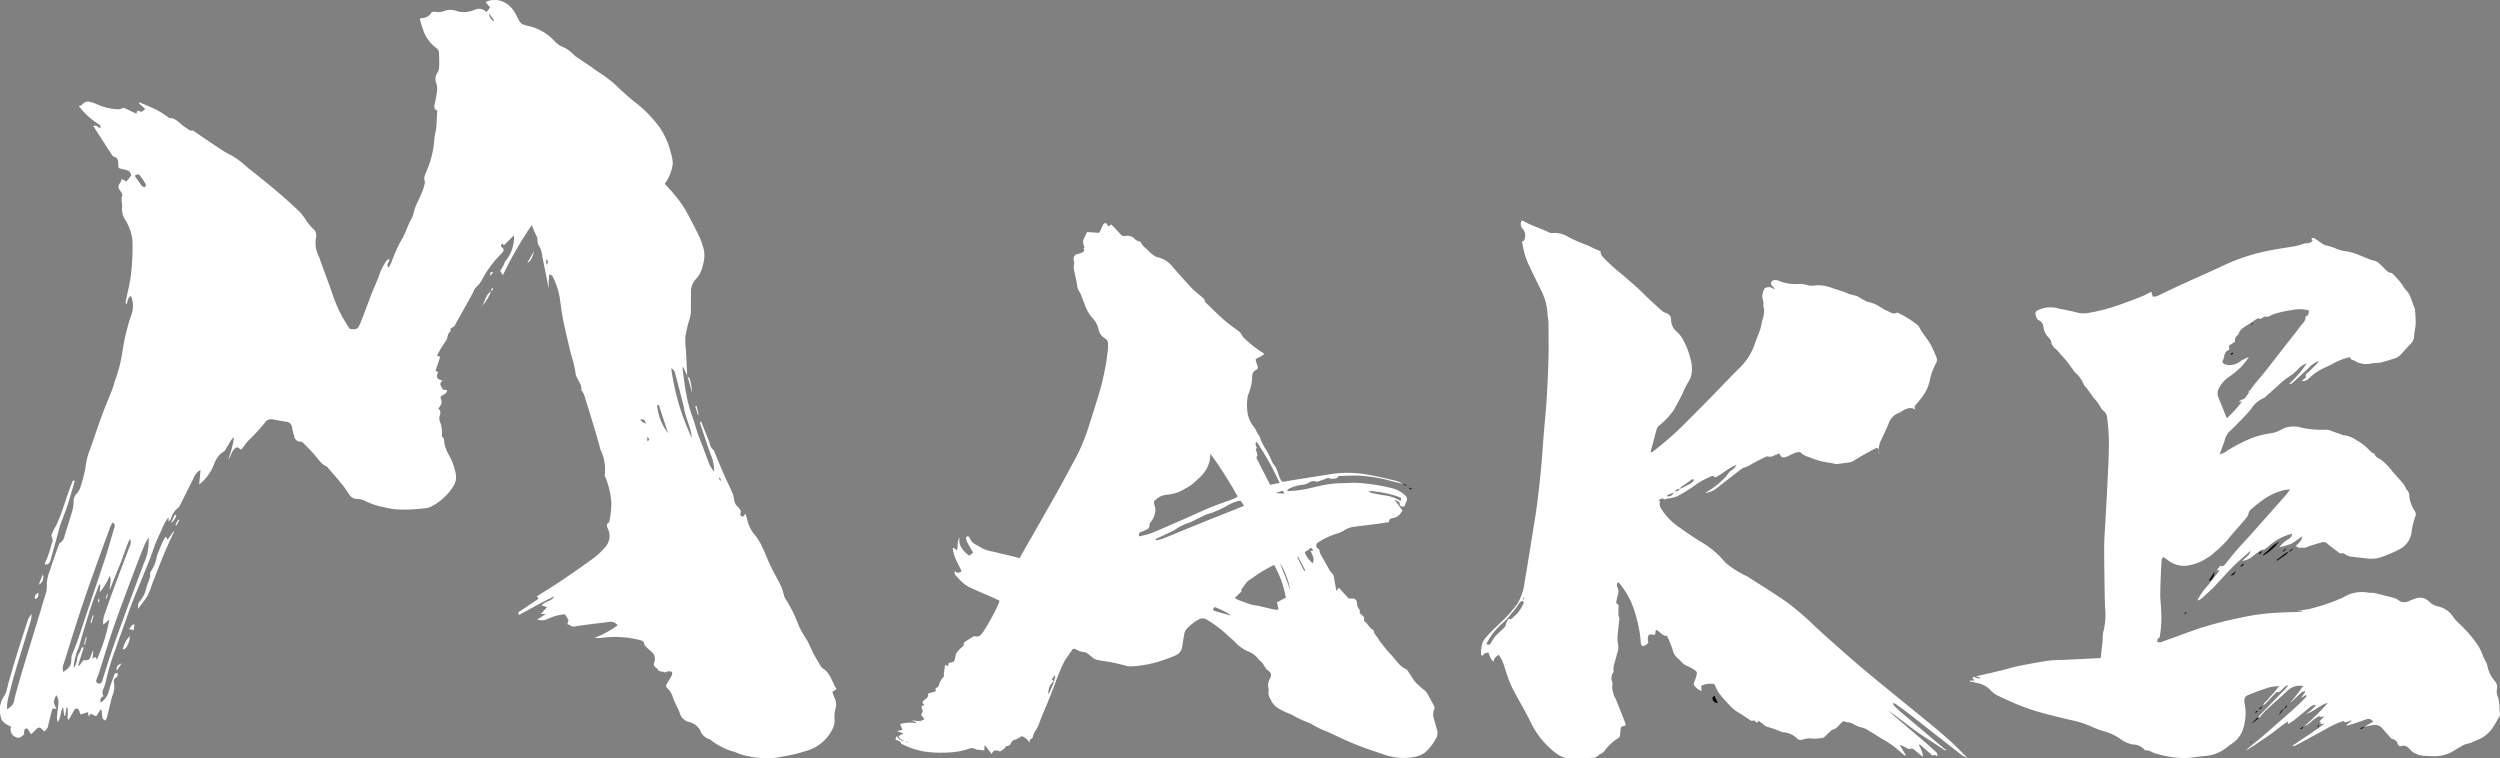 <svg id="concept_make" xmlns="http://www.w3.org/2000/svg" xmlns:xlink="http://www.w3.org/1999/xlink" width="155.367" height="47.117" viewBox="0 0 155.367 47.117">
  <rect x="0" y="0" width="155.367" height="47.117" fill="#808080" stroke="none"/>
  <defs>
    <clipPath id="clip-path">
      <rect id="長方形_3902" data-name="長方形 3902" width="155.367" height="47.117"/>
    </clipPath>
  </defs>
  <g id="グループ_5022" data-name="グループ 5022" transform="translate(0 0)" clip-path="url(#clip-path)">
    <path id="パス_4755" data-name="パス 4755" d="M70.727,49.7c-.1-.124-.311-.13-.353-.335l.306-.161-.411-.149.346-.069-.142-.365a2.195,2.195,0,0,1,.98-.058c0-.017.006-.034.01-.051l-.272-.117c.258,0,.524.131.792-.086l-.212-.258c.036-.091.121-.2.1-.277s-.089-.167-.059-.276l.166-.048-.124-.173c.071-.209.427-.236.342-.546l.495-.151c-.011-.075-.017-.122-.026-.18a.345.345,0,0,0,.243-.3,1.257,1.257,0,0,1,.244-.394c.041-.056.081-.093.038-.17-.02-.036,0-.1.01-.144.021-.15.045-.3.068-.451l.187.082c.012-.081.021-.14.03-.2.369-.062.363-.063.433-.467a.607.607,0,0,1,.135-.254,1.985,1.985,0,0,1,.254-.255c.065-.055.128-.1.113-.2a.158.158,0,0,1,.06-.121c.169-.117.342-.227.519-.332a.2.2,0,0,1,.14-.029c.248.073.373-.1.483-.256a12.788,12.788,0,0,0,1-1.844.514.514,0,0,0,.021-.112c-.112-.055-.22-.111-.331-.16-.5-.218-1-.426-1.493-.655a2.044,2.044,0,0,1-.467-.314c-.155-.133-.285-.294-.428-.442a.241.241,0,0,1-.036-.285c.133.23.282.079.411.036-.144-.3-.3-.588-.43-.893a3.494,3.494,0,0,1-.133-.557c.091-.009.091-.009.252.147.123-.254-.01-.566.188-.8a.763.763,0,0,0,.056.54,1.591,1.591,0,0,0,.541.586l.236-.191c-.12-.205-.251-.42-.37-.641a.725.725,0,0,1-.074-.257c0-.036.044-.108.073-.11.048,0,.136.026.144.058.1.392.488.473.757.664a2.153,2.153,0,0,0,.7.223c.383.1.769.184,1.154.277.159.039.317.083.5.131.086-.151.166-.293.247-.434.706-1.239,1.417-2.476,2.116-3.719.388-.689.753-1.391,1.134-2.084a11.747,11.747,0,0,0,.843-2.081c.228-.714.461-1.426.668-2.147.134-.465.234-.942.327-1.418.071-.362.112-.73.155-1.1a2.549,2.549,0,0,0,0-.44.243.243,0,0,0-.067-.127.636.636,0,0,0-.147-.129.847.847,0,0,1-.381-.6,1.413,1.413,0,0,0-.324-.6,2.435,2.435,0,0,1-.471-.746c-.078-.232-.176-.453-.262-.679a.889.889,0,0,0-.1-.224.878.878,0,0,1-.159-.429c-.041-.279-.111-.554-.166-.832a1.035,1.035,0,0,1-.017-.537c.016-.047-.015-.11-.027-.166a.32.32,0,0,1,.282-.419.953.953,0,0,0,.293-.113.123.123,0,0,0,.025-.207c-.015-.017,0-.033.061-.051-.023-.17-.137-.336-.055-.516.068-.15.14-.3.22-.466.194.013.388.017.582.04.153.017.186.008.247-.133.05-.112.1-.224.152-.335a.182.182,0,0,1,.212-.126c.136.224.151.228.308.075.2.206.395.411.587.621a.266.266,0,0,0,.277.1.641.641,0,0,1,.575.159.536.536,0,0,0,.315.182.157.157,0,0,1,.106.087c.1.232.325.342.48.519a1.639,1.639,0,0,0,.282.239.609.609,0,0,0,.233.129,1.6,1.6,0,0,1,.962.606c.4.451.794.9,1.207,1.34.191.2.422.365.632.549.072.063.157.112.163.232,0,.053.068.109.114.154.349.335.691.679,1.053,1,.27.239.567.448.856.664a.749.749,0,0,1,.268.281.607.607,0,0,0,.163.216,7.058,7.058,0,0,0,1.144.9,1.07,1.07,0,0,1,.093.063c-.14.18-.379.2-.537.356a2.763,2.763,0,0,0,.115.387c.052.117.025.209-.071.253-.287.133-.26.388-.265.631a3.592,3.592,0,0,1-.206.842.916.916,0,0,0-.083.331,3.435,3.435,0,0,0,.01.88,1.881,1.881,0,0,0,.385.853,1.385,1.385,0,0,1,.147.245c.052.092.1.186.154.277.016.028.051.048.059.076a3.571,3.571,0,0,0,.431.871c.155.257.267.541.4.812,0,.008,0,.018.009.023.276.266.293.657.466.974.062.113.119.163.245.138.21-.042.421-.081.633-.115.739-.118,1.479-.231,2.218-.35a6.833,6.833,0,0,1,2.194.009c.641.1,1.275.261,1.909.408a2.265,2.265,0,0,1,.418.19l.006-.006c-.232-.053-.467-.1-.7-.161a8.953,8.953,0,0,0-2.018-.346c-.394-.019-.79.007-1.186.016-.048,0-.123.006-.139.035-.1.176-.279.12-.421.147-.066.013-.147-.089-.247-.05-.143.057-.287.111-.432.16-.105.036-.189.1-.333.036a.564.564,0,0,0-.411.1.97.97,0,0,1-.441.132,2.166,2.166,0,0,0-.813.26c-.026.013-.043.045-.07.075.026.022.044.05.059.048.209-.014.419-.028.628-.052.695-.081,1.358-.32,2.051-.4.367-.044.74-.043,1.111-.056a4.978,4.978,0,0,1,.615,0,12.575,12.575,0,0,1,2,.312,1.846,1.846,0,0,1,.791.39c.231.2.246.289.1.568a.251.251,0,0,0-.029.091c-.007.088-.066.105-.137.108a.179.179,0,0,1-.193-.123c-.017-.05,0-.129-.029-.153a1.969,1.969,0,0,0-.295-.154l.494.675a.847.847,0,0,0-.054.075.75.75,0,0,1-.577.4c-.124.024-.219.078-.21.248-.312.044-.622.091-.933.132-.425.055-.851.1-1.275.159a1.4,1.4,0,0,0-.593.232,1.593,1.593,0,0,1-.4.178,4.609,4.609,0,0,0-1.223.572.225.225,0,0,0,0,.365.16.16,0,0,1,.111.161.488.488,0,0,0,.07.2c.188.342.377.683.575,1.02a2.152,2.152,0,0,0,.222.262l.178.994.152-.208.611.677c.074,0,.14,0,.205,0a.282.282,0,0,1,.316.274.636.636,0,0,0,.154.424c.033.03.012.118.017.207.045.042.114.1.178.165s.12.109.08.213a.171.171,0,0,0,.056.148c.2.159.295.418.534.536.007,0,.017.01.018.016.015.22.186.355.292.526a1.352,1.352,0,0,0,.085.143c.227.28.438.575.689.832.306.314.523.725.953.912a.184.184,0,0,1,.073.064c.126.189.248.381.375.568a1.374,1.374,0,0,0,.182.232c.186.174.382.339.573.507a.288.288,0,0,1,.069.07c.159.285.319.571.469.861a.243.243,0,0,1,0,.182.83.83,0,0,0-.03.555c.067.228.124.46.193.687a.633.633,0,0,1-.051.569,3.056,3.056,0,0,1-.711.9,1.646,1.646,0,0,1-.633.256,3.569,3.569,0,0,1-1.877-.147c-.438-.147-.876-.291-1.31-.45-.34-.125-.676-.264-1.008-.41-.437-.192-.863-.408-1.3-.594a5.426,5.426,0,0,1-.945-.473.121.121,0,0,0-.044-.021,6.482,6.482,0,0,1-1.127-.526c-.123-.045-.244-.1-.364-.151-.09-.04-.178-.083-.266-.13a2.19,2.19,0,0,1-.316-.185,1.507,1.507,0,0,1-.251-.261,1.264,1.264,0,0,1-.13-.236.7.7,0,0,1-.118-.534c.016-.049-.013-.112-.021-.169a.8.8,0,0,1,.063-.507c.147-.289.163-.428-.137-.618a.443.443,0,0,1-.1-.13c-.074-.107-.138-.22-.22-.321s-.176-.147-.239-.239a1.44,1.44,0,0,0-.674-.476,2.522,2.522,0,0,1-.8-.6c-.132-.134-.289-.246-.423-.378a6.935,6.935,0,0,0-1.279-.966.478.478,0,0,0-.492-.037,2.97,2.97,0,0,0-.808.642.643.643,0,0,0-.12.318c-.053.272-.087.549-.138.821a.671.671,0,0,1-.426.478c-.193.09-.4.162-.6.232a7.14,7.14,0,0,1-2.194.442,1.525,1.525,0,0,1-.355-.071c-.247-.057-.492-.121-.74-.173-.177-.037-.358-.056-.536-.086-.144-.025-.29-.047-.432-.082a.659.659,0,0,1-.22-.1c-.115-.081-.217-.178-.33-.262-.058-.044-.126-.108-.188-.105a1.314,1.314,0,0,1-.578-.188.174.174,0,0,0-.252.071c-.143.239-.328.445-.464.693a11.18,11.18,0,0,0-.582,1.4q-.23.6-.469,1.188c-.166.411-.353.813-.5,1.231a2.09,2.09,0,0,1-.289.553.723.723,0,0,0-.09.227c-.051.178-.048.178-.219.257,0,.042.01.086.021.187-.186-.205-.342-.378-.539-.4a1.549,1.549,0,0,1-.348.2.4.4,0,0,0-.3.228.241.241,0,0,1-.24.177c-.029,0-.078.017-.086.038-.061.159-.223.2-.346.305-.2-.082-.4-.147-.526.155l-.4-.526-.045.017c0,.1-.01.2-.013.286l-.394-.044c-.041,0-.091,0-.121-.018-.241-.165-.457-.026-.688.035a4.243,4.243,0,0,1-.8.141,7.663,7.663,0,0,1-1.7-.04,5.057,5.057,0,0,1-1.4-.461c-.022-.01-.058-.021-.062-.037-.047-.186-.235-.176-.369-.273.026-.057.054-.118.092-.2a.592.592,0,0,0,.506.321l.165.1c.006-.015.012-.03.018-.046l-.189-.046m9.281-3.691c-.029.006-.073,0-.088.021a.914.914,0,0,0-.264.744.963.963,0,0,0,.1-.186l.25-.577.081-.372-.053-.025-.169.224.143.172m9.708-14.183a1.857,1.857,0,0,1-.472,1.278,3.66,3.66,0,0,1-.286.29c-.137.128-.273.259-.422.373a4.072,4.072,0,0,1-.382.227,2.375,2.375,0,0,1-1.059.373,1.237,1.237,0,0,0-.741.289c-.159.134-.167.145-.112.354a.846.846,0,0,1,.058.383,1.318,1.318,0,0,1-.279.673.348.348,0,0,0-.089.222.234.234,0,0,1-.14.237,2.752,2.752,0,0,1-.333.146c-.155.048-.188.089-.18.294a5.854,5.854,0,0,0,.774-.2c.7-.288,1.393-.6,2.087-.9.521-.228,1.035-.474,1.56-.69.464-.19.941-.348,1.41-.525.105-.04.2-.1.31-.15a23.911,23.911,0,0,0-1.7-2.67m1.514,8.965a2.342,2.342,0,0,0,.243.128c.262.1.525.2.792.281a3.448,3.448,0,0,0,.386.07c.1.018.19.043.285.065.271.063.541.13.814.186a.657.657,0,0,0,.2-.024c-.034-.157-.063-.3-.094-.44l.549-.286a6.4,6.4,0,0,0-.728-2.035c-.1.048-.179.086-.258.129-.207.117-.417.228-.618.355s-.4.284-.609.414a.938.938,0,0,0-.3.285c-.083.125-.174.245-.272.381l.05.064-.439.427m-4.915-3.664.024.083a3.023,3.023,0,0,0,.371-.094c.3-.113.6-.238.894-.359.633-.258,1.264-.519,1.9-.775.586-.237,1.174-.467,1.76-.7.173-.069.343-.143.549-.23l-.231-.308c-.061.01-.11.015-.157.027a2.493,2.493,0,0,0-.694.3,8.011,8.011,0,0,1-.843.395,1.85,1.85,0,0,1-.209.07,1.917,1.917,0,0,0-.235.072c-.208.1-.412.2-.619.3a2.869,2.869,0,0,1-.417.2,3.232,3.232,0,0,0-.876.427,1.577,1.577,0,0,1-.213.122c-.333.157-.667.31-1,.465m6.27-6.044c-.112.117-.061.22-.01.322a.707.707,0,0,0,.043.069c-.169.075-.033.177-.021.266.01.073.062.175.031.212-.112.136-.006.227.042.327.1.2.2.4.3.593l.453.889.59-.116a16.892,16.892,0,0,0-1.431-2.562m6.973,3.1a1.194,1.194,0,0,0,.21.094c.216.046.435.079.652.125a2.506,2.506,0,0,1,1.046.328.249.249,0,0,0,.092.02c.017-.154.02-.159-.04-.194a.937.937,0,0,0-.159-.068A6.81,6.81,0,0,0,99.7,34.14a.664.664,0,0,0-.143.036M96.11,38.633c.136-.295-.021-.525-.141-.785l.152.021c-.013-.059-.009-.122-.037-.151a.256.256,0,0,0-.136-.037c-.054.159-.277.135-.326.3a1.826,1.826,0,0,0,.488.648m-5.1,3.212a4.884,4.884,0,0,0-.827-.425c-.079-.033-.178-.105-.235.009-.071.141.071.164.153.19.289.09.582.169.874.251,0,0,.013-.009.036-.025m3.7-1.534a4.383,4.383,0,0,0-.628-1.676c.09.283.22.55.328.825s.2.567.3.851m.877-1.207.062-.027q-.227-.434-.453-.868l-.044.021a7.056,7.056,0,0,0,.434.874m-1.247-4.8c-.042-.2-.129-.185-.234-.139-.082.036-.169.059-.254.088l.01.025.477.025" transform="translate(-14.531 -3.623)" fill="#fff"/>
    <path id="パス_4756" data-name="パス 4756" d="M109.97,37.94c.109-.026.179.033.23.133l-.224-.14-.006.006" transform="translate(-22.784 -7.859)"/>
    <path id="パス_4757" data-name="パス 4757" d="M110.45,38.215l.174.071c-.1.076-.1.076-.174-.071" transform="translate(-22.884 -7.917)"/>
    <path id="パス_4758" data-name="パス 4758" d="M176.168,48.9l.058-.132-.1-.068.314-.309c-.1-.014-.186.078-.282-.006-.032-.027-.178.055-.255.109-.154.111-.293.24-.443.356a.909.909,0,0,1-.252.132,14.458,14.458,0,0,0,1.447-1.435c-.507.132-.859.553-1.364.685a2.2,2.2,0,0,0,.633-.562.528.528,0,0,0-.389.155c-.338.271-.668.551-1.008.821a4.208,4.208,0,0,1-.364.231c.014-.075.02-.106.033-.18-.476.284-.859.645-1.293.934s-.865.6-1.326.87a.67.67,0,0,1,.078-.092c.291-.243.59-.476.876-.725q.953-.825,1.9-1.663c.265-.235.517-.485.769-.735.057-.056.159-.106.1-.243l-.26.179-.018-.026.225-.334-.021-.042a.614.614,0,0,0-.2.075c-.18.155-.35.323-.522.488a.916.916,0,0,1-.19.151,8.171,8.171,0,0,0,.8-1.045,2.071,2.071,0,0,0-.4.006,1.27,1.27,0,0,0-.385.152,1.867,1.867,0,0,0-.28.241c-.4.363-.813.721-1.209,1.091-.166.154-.306.335-.457.5l0,0c-.055-.086.006-.132.059-.186q.838-.857,1.673-1.718a.777.777,0,0,0,.071-.119.57.57,0,0,0-.155.052c-.088.073-.167.158-.254.232s-.128.176-.266.131c-.025-.009-.075.033-.1.06-.206.215-.409.434-.615.649a.472.472,0,0,1-.158.109c.051-.168.209-.248.308-.376s.222-.243.328-.368.212-.262.355-.441a3.535,3.535,0,0,0-.61.078c-.43.137-.857.292-1.276.461-.27.109-.3.237-.263.531a3.077,3.077,0,0,1-.156,1.766,1.811,1.811,0,0,1-.649.755,1.455,1.455,0,0,0-.2.143,2.5,2.5,0,0,1-1.5.616c-.286.025-.572.072-.858.1a4.743,4.743,0,0,1-1.2-.044c-.179-.026-.358-.056-.534-.1-.159-.036-.314-.087-.472-.129-.187-.05-.339-.2-.553-.178a.143.143,0,0,1-.107-.054.933.933,0,0,0-.706-.314,1.848,1.848,0,0,1-.786-.348,3.378,3.378,0,0,0-.995-.469,4.755,4.755,0,0,1-.784-.29,6.007,6.007,0,0,0-1.291-.413c-.667-.147-1.328-.324-1.988-.5a13.619,13.619,0,0,1-2.032-.774c-.224-.1-.45-.2-.666-.32a1.38,1.38,0,0,1-.285-.235,1.522,1.522,0,0,0-.9-.481c-.127-.014-.245-.1-.384-.069-.006,0-.02-.039-.04-.078h.3l-.133-.157c.059-.049.09-.109.193-.031a.706.706,0,0,0,.27.064c0-.018.01-.036.015-.054l-.252-.085c.561-.128,1.1-.248,1.636-.377.3-.073.6-.178.907-.239.629-.128,1.259-.253,1.894-.345.382-.055.774-.047,1.161-.066l2.026-.1c.04,0,.08-.011.13-.019.042-.387.086-.767.124-1.149a2.053,2.053,0,0,1,.034-.462,4.3,4.3,0,0,0,.109-1.558c0-.182-.015-.362-.017-.543-.014-1.055-.038-2.11-.036-3.166,0-.534.048-1.07.076-1.6.036-.666.077-1.332.109-2,.038-.79.082-1.579.1-2.37a12.28,12.28,0,0,0-.1-2.068.615.615,0,0,0-.216-.429.577.577,0,0,1-.175-.2,3.024,3.024,0,0,0-.481-.652,6.676,6.676,0,0,0-.556-.742,2.147,2.147,0,0,0-.612-.842,9.274,9.274,0,0,0-.645-.862c-.193-.178-.326-.4-.529-.571a.633.633,0,0,1-.264-.428.454.454,0,0,0-.149-.248,1.19,1.19,0,0,1-.339-.693.46.46,0,0,0-.264-.388c-.173-.079-.2-.271-.232-.434-.01-.055.066-.16.128-.189a2.113,2.113,0,0,1,.487-.161,1.765,1.765,0,0,1,.832.046c.14.041.289.055.433.086.249.054.5.1.744.171a1.558,1.558,0,0,0,.637.021,10.94,10.94,0,0,0,2.03-.534c.476-.161.945-.346,1.412-.533a5.371,5.371,0,0,0,.5-.258c.025.078.058.185.093.3a.6.6,0,0,0,.376-.074c.484-.232.967-.465,1.454-.688.891-.409,1.789-.8,2.677-1.219a12.155,12.155,0,0,1,2.818-.893c.516-.1,1.039-.17,1.557-.262.152-.027.3-.084.45-.124a.8.8,0,0,1,.239-.05.5.5,0,0,0,.365-.141l-.079-.143a.185.185,0,0,1,.252.016c.127.092.261.174.386.268a.693.693,0,0,0,.331.146,2.928,2.928,0,0,1,.51.163,2.193,2.193,0,0,0,.508.167,3.414,3.414,0,0,1,.9.228c.249.089.488.2.735.3.1.04.218.057.325.093a.66.66,0,0,1,.2.1c.1.082.2.178.29.269.163.155.293.356.549.385.046.006.088.07.126.113a3.881,3.881,0,0,1,.585.689c.114.216.308.358.408.568s.168.444.251.666a1.006,1.006,0,0,1,.067.159,3.233,3.233,0,0,1,.039.361c.012.194.023.389.022.584a2.544,2.544,0,0,1-.04.335c-.017.128-.048.255-.055.384a.726.726,0,0,1-.209.533c-.235.228-.439.488-.671.72a.828.828,0,0,1-.316.186c-.288.1-.58.184-.874.262a2.176,2.176,0,0,1-.369.037.6.6,0,0,0-.147.006,1.379,1.379,0,0,1-1.128-.157c-.108-.052-.249-.048-.263-.22a3.812,3.812,0,0,0-.962.347c-.289.17-.6.291-.9.449a3.554,3.554,0,0,0-.468.316c-.121.092-.22.215-.347.3a.672.672,0,0,1-.353.082c.066-.053.135-.1.2-.161.035-.033.09-.088.081-.117-.053-.172.087-.218.175-.3.189-.184.372-.372.555-.561a.168.168,0,0,0,.037-.111,2.79,2.79,0,0,0-.463.289c-.293.308-.618.587-.931.877-.09.083-.18.168-.276.244a.164.164,0,0,1-.131,0,6.729,6.729,0,0,0,1.08-1.266,1.189,1.189,0,0,0-.526.353,2.9,2.9,0,0,1-.646.521,4.463,4.463,0,0,0-.64.541c-.26.227-.517.457-.777.684a.321.321,0,0,1-.1.068,1.665,1.665,0,0,0-.765.668,8.246,8.246,0,0,1-.617.675c-.258.266-.518.531-.788.784a1.208,1.208,0,0,0-.251.544c-.1.27-.2.541-.3.816a1.323,1.323,0,0,0,.477-.231,10.867,10.867,0,0,1,1.423-.741,5.409,5.409,0,0,1,1.265-.334,1.844,1.844,0,0,0,.672-.235A1.608,1.608,0,0,1,175,30.44a2.916,2.916,0,0,0,.411.074,5.824,5.824,0,0,0,1.109.055.941.941,0,0,1,.358.082c.212.069.42.147.63.22a.376.376,0,0,0,.117.04,1.8,1.8,0,0,1,.838.332,2.772,2.772,0,0,1,.771.606,1.7,1.7,0,0,0,.233.182c.033.025.092.035.1.064.069.2.253.256.408.353a4,4,0,0,1,.717.746c.235.252.461.514.685.775a1.078,1.078,0,0,1,.119.2c.018.035.015.09.042.111a.59.59,0,0,1,.186.467,2.021,2.021,0,0,0,.331.869.377.377,0,0,1,.026.372,4.57,4.57,0,0,0-.223.975,1.392,1.392,0,0,1-.774,1.05,8.157,8.157,0,0,1-1.2.506,2.053,2.053,0,0,1-.905.041c-.292-.036-.586-.06-.878-.1a1.064,1.064,0,0,1-.213-.059c-.145-.048-.252-.217-.44-.134-.015.007-.047-.014-.066-.029-.26-.2-.53-.387-.775-.6a.332.332,0,0,0-.342-.063c-.262.07-.52.152-.779.234-.062.02-.117.062-.18.08a.719.719,0,0,1-.181.021c-.048,0-.107-.03-.142-.012-.132.071-.205-.082-.321-.071.117-.212.4-.316.376-.631a4.708,4.708,0,0,1-.646.457,4.49,4.49,0,0,1-.752.222,1.729,1.729,0,0,1,.566-.5.4.4,0,0,0,.226-.339A3.413,3.413,0,0,0,173,37.79a2.228,2.228,0,0,1-.288.224c-.055.033-.15,0-.2.036a4.546,4.546,0,0,0-.514.377,1.326,1.326,0,0,1-.665.3c.211-.216.446-.339.521-.619-.04.029-.065.044-.087.063-.323.288-.66.563-.965.868-.4.4-.784.833-1.174,1.251-.028.03-.053.063-.082.09-.239.223-.476.449-.72.666a.7.7,0,0,1-.281.141,4.086,4.086,0,0,1,.664-.948c.235-.3.47-.6.73-.936l-.162.015c.026-.136.14-.2.2-.306.113.08.194.04.269-.052.243-.3.483-.6.735-.894.269-.31.553-.607.827-.913q1.136-1.275,2.267-2.553c.074-.083.13-.182.231-.326-.148.018-.235.021-.319.04a3.777,3.777,0,0,0-1.179.492,8.438,8.438,0,0,0-.938.729.38.38,0,0,0-.143.244.714.714,0,0,1-.176.316c-.293.35-.6.692-.9,1.038-.071.082-.14.163-.2.25a6.755,6.755,0,0,1-.515.528c-.124.137-.285.224-.406.362a1.635,1.635,0,0,1-.341.238,2.767,2.767,0,0,1-1.073.469,1.635,1.635,0,0,1-1.382-.282c-.094-.077-.2-.14-.3-.212-.141.122-.115.287-.123.422-.036.625-.063,1.25-.071,1.876,0,.353.048.706.058,1.058a6.909,6.909,0,0,1-.077,1.524c-.013.069,0,.161-.121.174-.023,0-.033.141-.05.224a.48.48,0,0,0,.376-.044c.706-.25,1.409-.511,2.114-.763a24,24,0,0,1,2.679-.7,13.537,13.537,0,0,1,2.077-.3c.493-.036.988-.041,1.482-.062.093,0,.186-.014.278-.022,0-.02,0-.04,0-.06l-.278-.013,0-.02a1.869,1.869,0,0,0,.211,0,3.645,3.645,0,0,0,.56-.078,12.177,12.177,0,0,0,1.943-.656,2.11,2.11,0,0,0,.2-.1,2.17,2.17,0,0,1,1.482-.249c.121.016.249,0,.367.022.337.075.67.164,1,.248.071.018.144.032.213.056a.745.745,0,0,1,.241.105.6.6,0,0,0,.686.1,4.218,4.218,0,0,1,.531-.2.77.77,0,0,1,.743.234,1.216,1.216,0,0,0,.554.291,1.5,1.5,0,0,1,.944.663,2.821,2.821,0,0,0,.45.484,7.98,7.98,0,0,1,1.123,1.334,4.57,4.57,0,0,1,.3.673c.058.126.128.246.19.369a.424.424,0,0,1,.048.137,2.017,2.017,0,0,0,.472.985.537.537,0,0,1,.133.471.76.76,0,0,0,.029.435,2.279,2.279,0,0,1,.123.8c.006.114.027.228.03.342a.268.268,0,0,1-.036.158c-.128.18-.212.393-.339.562a2.035,2.035,0,0,1-1.111.92,2.768,2.768,0,0,0-.29.131c-.122.043-.249.071-.373.107a.658.658,0,0,0-.135.052c-.213.124-.427.248-.636.381a2.3,2.3,0,0,1-1.329.3c-.213,0-.427-.016-.637-.038a1.171,1.171,0,0,1-.278-.084,1.194,1.194,0,0,1-.2-.1.837.837,0,0,1-.163-.129c-.165-.175-.315-.369-.607-.276a.167.167,0,0,1-.215-.121.41.41,0,0,0-.337-.316c-.056-.011-.107-.075-.151-.124-.166-.183-.331-.366-.49-.555a.635.635,0,0,0-.484-.2c-.2.033-.4.075-.6.113l0,0,.31-.183.219-.124a.334.334,0,0,0-.419-.151c-.231.085-.464.164-.7.241-.169.056-.34.1-.511.155l-.025-.048.307-.25-.017-.029-.377.126c-.041-.038-.062-.1-.17-.071a6.1,6.1,0,0,0-1.108.529c-.261.139-.52.28-.78.421-.217.118-.433.239-.651.356q-.216.118-.438.228c-.023.012-.058,0-.139,0,.675-.482,1.352-.878,2.01-1.4l-.295.042Zm-5.794-19.043a7.012,7.012,0,0,0,.965-1.065l-.161.069-.029-.041c.061-.044.119-.117.183-.124a.274.274,0,0,0,.224-.164c.065-.117.216-.19.182-.358.143-.065.188-.213.278-.324.274-.339.56-.668.832-1.009.354-.445.7-.9,1.046-1.345s.73-.914,1.077-1.385c.121-.165.316-.3.3-.548a.069.069,0,0,1,.04-.052c.18-.057.136-.214.176-.358l-.351-.058a2.27,2.27,0,0,0-.752.048,6.3,6.3,0,0,0-1.127.257c-.143.054-.267.176-.436.147a.248.248,0,0,0-.223.067c-.05.042-.155.09-.19.067-.087-.057-.141-.016-.2.022-.13.083-.255.174-.385.258-.29.191-.63.329-.74.71,0,.013-.025.021-.038.03a.358.358,0,0,0-.15.391c-.08.054-.153.106-.23.153-.178.11-.181.116-.122.353-.237.065-.308.255-.342.48a1.358,1.358,0,0,1-.115.284c.048.045.094.122.156.139a1.006,1.006,0,0,0,.877-.113,2.379,2.379,0,0,1,.628-.334,4.626,4.626,0,0,1-.512.645,6.162,6.162,0,0,1-.745.607,1.868,1.868,0,0,0-.63.744.65.65,0,0,0,.006.547c.172.413.335.83.508,1.261" transform="translate(-31.987 -3.866)" fill="#fff"/>
    <path id="パス_4759" data-name="パス 4759" d="M178.386,42.458a3.37,3.37,0,0,1-1.016.882c.076-.159.218-.224.323-.324s.2-.216.316-.308.251-.168.377-.251" transform="translate(-36.749 -8.796)"/>
    <path id="パス_4760" data-name="パス 4760" d="M179.216,43.237c-.184.262-.492.362-.72.581l-.025-.066c.177-.134.353-.269.534-.4a1.85,1.85,0,0,1,.215-.114Z" transform="translate(-36.977 -8.958)"/>
    <path id="パス_4761" data-name="パス 4761" d="M173.158,45.352l.343-.517a.745.745,0,0,1-.287.551l-.056-.034" transform="translate(-35.876 -9.289)"/>
    <path id="パス_4762" data-name="パス 4762" d="M176.967,56.272l-.418.325-.017-.013c.1-.1.2-.2.3-.294.028-.024.086-.012.132-.016v0" transform="translate(-36.575 -11.658)"/>
    <path id="パス_4763" data-name="パス 4763" d="M178.956,55.541l-.3.394a.645.645,0,0,1,.3-.389Z" transform="translate(-37.016 -11.507)"/>
    <path id="パス_4764" data-name="パス 4764" d="M174.831,45.051l.346-.292c-.1.225-.132.253-.346.292" transform="translate(-36.223 -9.273)"/>
    <path id="パス_4765" data-name="パス 4765" d="M179.415,43.184l.262-.229c-.052.123-.121.225-.266.224l0,0" transform="translate(-37.172 -8.899)"/>
    <path id="パス_4766" data-name="パス 4766" d="M177.065,43.351l.151-.139c.01.039.025.067.018.075-.043.041-.09.077-.135.115l-.035-.051" transform="translate(-36.686 -8.953)"/>
    <path id="パス_4767" data-name="パス 4767" d="M177.084,55.514l.155-.129.033.036-.155.136-.033-.042" transform="translate(-36.69 -11.475)"/>
    <path id="パス_4768" data-name="パス 4768" d="M175.622,44.324l.191-.15.036.046-.184.155-.043-.051" transform="translate(-36.387 -9.152)"/>
    <path id="パス_4769" data-name="パス 4769" d="M185.289,56.982l-.235.147-.025-.048a.47.47,0,0,1,.264-.1Z" transform="translate(-38.336 -11.806)"/>
    <path id="パス_4770" data-name="パス 4770" d="M178.925,43.157l.2-.158.027.035-.2.159-.027-.036" transform="translate(-37.071 -8.908)"/>
    <path id="パス_4771" data-name="パス 4771" d="M176.773,55.795l.136-.082.022.019a.291.291,0,0,1-.054.074.274.274,0,0,1-.086.025l-.018-.036" transform="translate(-36.625 -11.543)"/>
    <path id="パス_4772" data-name="パス 4772" d="M179.038,55.5l.15-.2.038.033c-.051.067-.082.153-.193.163l0,0" transform="translate(-37.094 -11.456)"/>
    <path id="パス_4773" data-name="パス 4773" d="M171.229,48.089l.1-.132.033.021-.09.138-.038-.027" transform="translate(-35.477 -9.936)"/>
    <path id="パス_4774" data-name="パス 4774" d="M180.5,57.031l-.166.1-.029-.044.164-.107.031.048" transform="translate(-37.357 -11.806)"/>
    <path id="パス_4775" data-name="パス 4775" d="M176.48,58.128l-.074.084-.026-.025.082-.078.018.018" transform="translate(-36.544 -12.039)"/>
    <path id="パス_4776" data-name="パス 4776" d="M181.813,56.794l-.116.152-.047-.055.167-.094,0,0" transform="translate(-37.636 -11.767)"/>
    <path id="パス_4777" data-name="パス 4777" d="M174.86,27.718l.119-.083c.013.026.026.052.039.078l-.128.059-.03-.054" transform="translate(-36.229 -5.725)"/>
    <path id="パス_4778" data-name="パス 4778" d="M176.449,25.4l.1-.045.013.034-.1.043-.013-.032" transform="translate(-36.558 -5.252)"/>
    <path id="パス_4779" data-name="パス 4779" d="M140.841,31.821c-.009-.071-.014-.143-.023-.214-.019-.175-.086-.228-.244-.15-.28.14-.55.3-.822.452-.2.115-.392.242-.595.354a.659.659,0,0,1-.215.054c-.25.036-.5.068-.75.1a.257.257,0,0,1-.089-.006,3.153,3.153,0,0,0-.43-.091A4.051,4.051,0,0,1,136.536,32a1.37,1.37,0,0,1-.587-.3c-.048-.052-.22-.017-.323.016a3.514,3.514,0,0,0-.429.193c-.036.017-.074.037-.113.052-.245.086-.33.052-.461-.205-.115.048-.235.094-.354.144a.415.415,0,0,1-.332.045.228.228,0,0,0-.16.023c-.289.143-.574.289-.858.44a1.519,1.519,0,0,1-.458.223.71.71,0,0,0-.275.161q-.746.572-1.485,1.152a1.332,1.332,0,0,1-.691.266,5.235,5.235,0,0,0,1.249-.964c.148-.139.226-.34.405-.449a.564.564,0,0,0,.13-.09.84.84,0,0,0,.17-.253,5.061,5.061,0,0,0-.69.4,4.287,4.287,0,0,1-.559.361c-.025.017-.08.033-.09.021-.152-.164-.282-.024-.415.028a4.3,4.3,0,0,0-.913.538,9.773,9.773,0,0,1-1.012.618,2.138,2.138,0,0,1-.522.13.781.781,0,0,1-.1.011c-.087.006-.179.126-.26-.015,0-.008-.061.01-.09.021-.061.025-.12.055-.207.1l.12.057c-.1.25.041.442.179.645a3.948,3.948,0,0,0,1.027.991c.469.334.943.664,1.439.956a5.6,5.6,0,0,1,1.1.874,4.294,4.294,0,0,0,.368.4,6.162,6.162,0,0,0,1.165.746,1.364,1.364,0,0,1,.176.09c.79.509,1.591,1,2.365,1.535a17,17,0,0,1,1.84,1.578c.685.631,1.383,1.249,2.085,1.862q.876.765,1.777,1.5c1.07.881,2.149,1.75,3.222,2.63.427.35.85.706,1.261,1.077.373.336.725.7,1.077,1.057a1.334,1.334,0,0,1-.472-.267q-1.025-.8-2.049-1.6c-.364-.285-.723-.575-1.09-.857-.266-.206-.541-.4-.813-.6a1.242,1.242,0,0,0-.16-.082.184.184,0,0,0,.071.208c.133.124.262.253.4.37q1.341,1.135,2.689,2.264a.555.555,0,0,0,.109.059l-.051.058c-.6-.4-1.211-.775-1.8-1.193s-1.15-.884-1.753-1.3l.159.142c.06.055.118.115.181.168.673.572,1.347,1.142,2.018,1.716.2.171.392.354.591.529a.283.283,0,0,1,.106.3.529.529,0,0,0-.143-.082.416.416,0,0,0-.149.033l-.794-.692-.048.039c.061.128.127.254.179.385a.823.823,0,0,1,.059.339c-.05-.036-.1-.068-.149-.108-.126-.105-.247-.216-.376-.321a.26.26,0,0,0-.263-.054c-.1.025-.236-.071-.35-.125a1.007,1.007,0,0,0-.294-.121q.186.316.374.631l-.046.037c-.123-.1-.254-.2-.369-.309a6.164,6.164,0,0,0-1.115-.772c-.293-.185-.59-.36-.882-.545a.912.912,0,0,0-.315-.123,1.918,1.918,0,0,1-.477-.19.828.828,0,0,0-.392-.132.433.433,0,0,1-.14-.034c-.173-.061-.16-.049-.3.094s-.283.349-.522.395a.136.136,0,0,0-.063.035c-.135.128-.265.258-.4.385a.311.311,0,0,1-.146.09,3.378,3.378,0,0,1-.611.046,1.242,1.242,0,0,0-.627.059.361.361,0,0,1-.386-.1,1.3,1.3,0,0,0-.821-.356.436.436,0,0,1-.142-.036,5.855,5.855,0,0,0-.848-.3,1.06,1.06,0,0,1-.326-.217c-.072-.052-.142-.105-.212-.159l-.105.121c-.1-.052-.154-.2-.3-.115-.03.017-.1-.036-.15-.067-.27-.172-.531-.361-.81-.518a2.464,2.464,0,0,1-.509-.458,6.9,6.9,0,0,1-.568-.649,1.944,1.944,0,0,1-.251-.471c-.044-.113-.094-.153-.216-.144a1.333,1.333,0,0,0-.654.12v.33a1.031,1.031,0,0,1-.429-.326.213.213,0,0,1-.007-.248,2.883,2.883,0,0,0,.149-.471.2.2,0,0,0-.1-.232,2.531,2.531,0,0,0-.489-.279.979.979,0,0,1-.391-.281,2.068,2.068,0,0,0-.21-.207.919.919,0,0,1-.306-.52,6.675,6.675,0,0,0-.323-.8c-.01-.028-.044-.066-.067-.067-.253,0-.372-.22-.555-.332a.666.666,0,0,0-.1-.038c-.017.1-.034.19-.055.31l-.2-.02c-.178-.016-.217.017-.239.2a.5.5,0,0,0-.006.1c.006.08.049.186.013.232a.742.742,0,0,1-.263.174c-.094.046-.176-.048-.186-.193s-.027-.293-.041-.438a8.952,8.952,0,0,0-.425-1.749,4.925,4.925,0,0,0-.84-1.478.436.436,0,0,0-.068-.07.254.254,0,0,0-.055-.025.3.3,0,0,0-.006.34.676.676,0,0,1-.01.5c-.029.119-.059.239-.077.36-.006.044.007.124.033.134.157.062.093.182.1.291.014.194-.052.393.05.584.029.055-.007.143-.014.216-.03.294-.056.589-.089.882a2.051,2.051,0,0,0,.041.633,1.279,1.279,0,0,1-.076.507c-.064.264-.15.524-.212.788a1.594,1.594,0,0,0,0,.327.629.629,0,0,0-.087.626c.041.123-.015.274,0,.409a3.136,3.136,0,0,0,.117.47c.016.054.066.1.087.149q.29.722.575,1.447c.028.067.043.14.063.208-.023.02-.033.036-.048.04-.266.071-.266.071-.287.339-.006.075-.017.148-.017.222a.242.242,0,0,1-.131.223,2.918,2.918,0,0,0-.841.79.845.845,0,0,1-.185.152c-.053.037-.131.051-.168.1a.57.57,0,0,1-.47.177c-.245.013-.492.017-.737.02a4.215,4.215,0,0,1-.813-.012,1.641,1.641,0,0,1-.618-.283,5.274,5.274,0,0,1-1.64-2.039c-.313-.624-.672-1.226-1-1.843a6.251,6.251,0,0,1-.333-.744c-.131-.354-.229-.719-.36-1.073a3.039,3.039,0,0,0-.248-.435c-.16.106-.3.2-.317.427-.218-.147-.229-.383-.339-.588-.092.078-.245.023-.308.183-.025.065-.126.03-.133-.056a1.588,1.588,0,0,1,.01-.319,2.311,2.311,0,0,1,.07-.362.666.666,0,0,1,.109-.217,5.574,5.574,0,0,1,.369-.426c.2-.212.422-.413.631-.621a7.718,7.718,0,0,0,1.079-1.207,3.427,3.427,0,0,0,.438-1.33c.178-1.031.34-2.064.507-3.1.091-.569.19-1.138.264-1.709.1-.768.181-1.539.255-2.31.066-.689.107-1.38.163-2.071.061-.755.141-1.51.187-2.265q.078-1.281.11-2.564c.016-.689,0-1.379,0-2.068,0-.155-.037-.311-.053-.467a4.091,4.091,0,0,0-.173-1.016c-.052-.138-.1-.28-.16-.412-.26-.541-.541-1.074-.786-1.621a4.381,4.381,0,0,1-.434-1.36,1.656,1.656,0,0,0-.055-.205c.139-.012.173-.1.193-.228a.611.611,0,0,0-.129-.551.422.422,0,0,1-.068-.523.608.608,0,0,1,.12.038c.5.291,1.062.445,1.578.7a.32.32,0,0,0,.19.037,1.59,1.59,0,0,1,1.031.262c.3.144.607.291.921.411a3.027,3.027,0,0,1,.472.2,5.261,5.261,0,0,0,.592.26.424.424,0,0,0,.139.352,9.757,9.757,0,0,0,1.165,1.066c.476.417.966.817,1.412,1.269.352.356.729.687,1.1,1.022a.97.97,0,0,0,.263.135.422.422,0,0,1,.3.408.948.948,0,0,0,.321.719,1.787,1.787,0,0,1,.412.511,4.8,4.8,0,0,1,.478,1.231,2.023,2.023,0,0,1,.043.994,1.515,1.515,0,0,1-.188.427,4.316,4.316,0,0,0-.359.729c-.178.342-.354.685-.55,1.016a4.44,4.44,0,0,1-.909.96.425.425,0,0,0-.13.173c-.135.476-.258.954-.385,1.431,0,.013.009.03.021.059a.362.362,0,0,0,.1-.042A20.5,20.5,0,0,0,128.6,30.06c.564-.566,1.129-1.132,1.688-1.7.622-.635,1.23-1.284,1.863-1.91a3.733,3.733,0,0,0,.948-1.484c.1-.3.234-.6.336-.9.062-.186.092-.384.139-.576a2.131,2.131,0,0,0,.083-.327,1.075,1.075,0,0,0-.013-.542c-.006-.015-.027-.033-.024-.042.074-.2-.037-.387-.048-.578a1.264,1.264,0,0,1,.12-.464c.031-.086.287-.147.383-.106s.159.073.285.13c-.08-.183-.285-.232-.244-.428.121-.209.306-.179.5-.1a2.67,2.67,0,0,0,1.161.194,1.546,1.546,0,0,1,.6.069,1.176,1.176,0,0,0,.537.01,2.42,2.42,0,0,1,1.052.191c.228.07.456.14.68.216.132.045.254.115.386.157a3.934,3.934,0,0,1,.47.124,4.507,4.507,0,0,0,.576.327,2.9,2.9,0,0,1,.6.2c.209.113.4.262.618.354.2.084.39.258.639.138a.12.12,0,0,1,.093.014,6.312,6.312,0,0,1,1.191.744.453.453,0,0,1,.108.132c.206.433.56.773.767,1.2.113.236.219.476.316.718a.422.422,0,0,1-.055.352,3.881,3.881,0,0,0-.368,1.007,2.563,2.563,0,0,1-.5,1.092c-.113.152-.236.3-.361.439a.241.241,0,0,0-.021.342c-.3-.219-.562-.09-.822.055-.058.032-.105.091-.166.108a1.063,1.063,0,0,0-.7.706c-.159.378-.339.747-.515,1.117a1.493,1.493,0,0,0-.07.786m-12.378,2.135c.219-.109.439-.213.656-.327a.592.592,0,0,0,.167-.141c.067-.079.034-.132-.036-.147-.2.136-.376.258-.554.383-.094.063-.206.108-.23.239-.128-.038-.2.038-.313.144.182.035.235-.077.309-.149m-12.028,9.622c.148.114.222.05.286-.052a2.793,2.793,0,0,1,.265-.408c.157-.177.343-.327.511-.495a.408.408,0,0,0,.135-.2.9.9,0,0,1,.193-.4c.136.075.2-.033.3-.108a2.341,2.341,0,0,0,.6-.8c.035-.063.059-.142-.044-.2-.036.015-.082.03-.125.052a.133.133,0,0,0-.053.052,5.809,5.809,0,0,1-.564.742,3.21,3.21,0,0,1-.539.57,4.258,4.258,0,0,0-.962,1.245m11.214-9.223.026.06a.342.342,0,0,0,.394-.234l-.42.174m-8.864,6.351-.043-.017c-.013.044-.027.09-.041.135l.04.012c.014-.043.029-.086.044-.129" transform="translate(-24.051 -3.576)" fill="#fff"/>
    <path id="パス_4780" data-name="パス 4780" d="M134.566,54.986a.308.308,0,0,1-.318-.227c-.033-.1-.006-.144.107-.224l.211.45" transform="translate(-27.812 -11.299)"/>
    <path id="パス_4781" data-name="パス 4781" d="M42.73,23.392l-.293-.622a1.37,1.37,0,0,0-.012.2c.072.511.124,1.026.227,1.532a8.733,8.733,0,0,0,.385,1.422c.158.407.243.833.406,1.237.234.58.438,1.172.669,1.753a2.285,2.285,0,0,0,.275.394,3.1,3.1,0,0,0-.119-.8c-.276-.712-.5-1.441-.749-2.165a.181.181,0,0,1,.042-.174c.163.405.327.809.485,1.216.078.2.089.434.291.572a.2.2,0,0,1,.052.089c.182.437.356.878.545,1.311.2.454.422.9.612,1.356.078.187.063.416.153.595.082.163.287.257.335.457a.184.184,0,0,1,0,.121c-.094.148.048.166.124.245l.17-.208c.042.143.09.271.117.4a2.2,2.2,0,0,0,.505.968,3.612,3.612,0,0,1,.44.748c.18.373.323.763.5,1.136.206.426.445.836.653,1.261a3.809,3.809,0,0,1,.17.521.733.733,0,0,0,.065.2,8.7,8.7,0,0,1,.875,1.758,7.905,7.905,0,0,0,.5.871c.09.159.163.327.243.493.049.1.088.214.144.314q.2.364.418.721a.614.614,0,0,0,.169.217c.488.3.572.847.863,1.289l-.262.173c.033.1.058.2.1.3a.984.984,0,0,1,.068.855,2,2,0,0,0-.026.621,1.332,1.332,0,0,1-.071.4,2.583,2.583,0,0,1-1.442,1.412,9.993,9.993,0,0,1-1.812.45,4.8,4.8,0,0,1-.585.086,6.076,6.076,0,0,1-1.519-.132,3.245,3.245,0,0,1-.756-.247,4.062,4.062,0,0,1-1.486-.73.291.291,0,0,0-.12-.068.864.864,0,0,1-.551-.522,1.045,1.045,0,0,0-.65-.536.781.781,0,0,1-.621-.535c-.115-.335-.307-.643-.432-.975a1.171,1.171,0,0,0-.356-.606c-.119-.088-.066-.209,0-.313.094-.16.2-.316.279-.482.03-.061.039-.187.006-.211a.394.394,0,0,0-.242-.037c-.072.006-.166.086-.208.061-.136-.082-.336,0-.43-.187-.037-.076-.148-.113-.2-.188a.253.253,0,0,1-.032-.21.555.555,0,0,0-.141-.68c-.178-.191-.432-.308-.493-.6-.013-.064-.161-.128-.255-.145a6.272,6.272,0,0,0-2.211-.152,2.752,2.752,0,0,1-.6.022,6.138,6.138,0,0,0,1.443-.783.539.539,0,0,0-.523-.213c-.722.1-1.45.164-2.168.288-.2.035-.271-.135-.438-.14l.078-.25c-.075-.124-.146-.241-.224-.369a2.887,2.887,0,0,0-1.051.281.942.942,0,0,1-.676.049l.54-.353h-.308L34,37.728l-.34-.1c.212-.284.63-.247.8-.562-.754.335-1.465.751-2.191,1.147-.147-.153.006-.2.087-.254.324-.222.653-.438.981-.657.1-.064.186-.132.012-.231.531-.339,1.043-.65,1.539-.985.682-.461,1.359-.931,2.023-1.417a4.242,4.242,0,0,0,.655-.619,1.032,1.032,0,0,0,.215-1.187c-.065-.143-.125-.283.058-.392a.128.128,0,0,0,.037-.093,6.531,6.531,0,0,0,.119-1.129,5.325,5.325,0,0,0-.364-1.58c-.019-.041-.059-.091-.048-.125a2.88,2.88,0,0,0-.268-1.607c-.3-1.13-.658-2.247-1-3.367a1.367,1.367,0,0,0-.143-.266c-.011-.018-.049-.034-.047-.046.072-.423-.327-.686-.359-1.09a7.774,7.774,0,0,0-.276-1.142c-.159-.663-.321-1.325-.463-1.992-.086-.406-.143-.819-.2-1.23a4.64,4.64,0,0,0-.473-1.608c-.044-.078-.043-.079-.223-.144a7.582,7.582,0,0,0-.033.889c-.041-.22-.081-.44-.124-.66s-.092-.453-.138-.679-.087-.454-.14-.679a1.516,1.516,0,0,0-.185-.625c-.173-.2-.049-.427-.164-.621a5.75,5.75,0,0,1-.295-.695,23.2,23.2,0,0,0-1.8,3.12c-.076-.125-.132-.218-.163-.266.085-.144.159-.264.224-.388a1.446,1.446,0,0,1,.094-.223,2.262,2.262,0,0,0,.537-1.489c0-.022.008-.044.007-.066s-.012-.019-.022-.034l-.615.607-.086-.119c-.09.079-.137.163-.031.251.163.137.108.239-.017.368a6.713,6.713,0,0,0-1.17,1.536,1.749,1.749,0,0,1-.424.573c-.1.08-.131.237-.2.358q-.557,1-1.115,2c-.022.04-.048.094-.084.108-.134.048-.234.107-.179.274-.232.136-.157.424-.312.614a7.214,7.214,0,0,0-.534.878l.192.1c-.091.274-.186.556-.285.855l.16.09c-.141.323-.1.415.274.529-.276.2-.057.364.018.557l.254.026c.013.3-.338.266-.405.456a.947.947,0,0,1,.076.35,1.265,1.265,0,0,1-.207.344.351.351,0,0,1,.1.415.608.608,0,0,0,.044.5,2.166,2.166,0,0,1,.086.624c.007.067-.029.176,0,.2.186.131.108.335.164.5a2.406,2.406,0,0,0,.238.6,3.9,3.9,0,0,1,.443,1.158,1.068,1.068,0,0,1-.183.892,3.464,3.464,0,0,1-1.349,1.209.913.913,0,0,1-.331.094,11.889,11.889,0,0,1-1.3.086,4.5,4.5,0,0,1-1.306-.152,4.337,4.337,0,0,1-1.137-.377,1.392,1.392,0,0,0-.568-.135.582.582,0,0,1-.464-.314,5.889,5.889,0,0,0-.533-.725c-.262-.321-.537-.633-.811-.943-.044-.049-.12-.066-.174-.107a1.026,1.026,0,0,1-.259-.222,10.957,10.957,0,0,0-1.037-1.149.313.313,0,0,0-.2-.105.371.371,0,0,1-.372-.306c-.055-.176-.1-.357-.132-.538a.409.409,0,0,0-.412-.392c-.262-.041-.524-.089-.786-.137a.468.468,0,0,0-.511.215A11.345,11.345,0,0,1,15.4,27.416c-.145.179-.282.364-.413.533l-.232-.158c-.381.138-.358.538-.579.77a5.831,5.831,0,0,0,.367-1.4,1.6,1.6,0,0,0-.186.2c-.109.176-.208.36-.316.537a.507.507,0,0,1-.155.186c-.436.239-.542.7-.731,1.1a3.075,3.075,0,0,1-.777.931c.032-.345.056-.606.084-.909a.957.957,0,0,0-.42.484c-.291.577-.576,1.158-.868,1.735a.472.472,0,0,1-.13.158,1.263,1.263,0,0,0-.414.627.4.4,0,0,1-.142.2c-.006-.075-.012-.149-.021-.254a2.886,2.886,0,0,0-.427.787c-.131.271-.253.547-.376.822-.033.073-.053.151-.079.225-.074.207-.142.415-.221.619-.16.408-.324.814-.489,1.22-.227.558-.464,1.112-.68,1.674-.191.495-.359,1-.538,1.5-.155.434-.325.863-.461,1.3a14.258,14.258,0,0,0-.628,2.086,2.863,2.863,0,0,1-.157.46.4.4,0,0,0,.034.418c-.186.056-.237.182-.189.4a1.169,1.169,0,0,0,.488-.647,8.293,8.293,0,0,1,.314-.951c.039-.109.046-.264.256-.232.01.121.01.213-.123.286-.064.035-.141.164-.121.216a1.538,1.538,0,0,1-.115.974c-.106.438-.21.876-.321,1.313a.632.632,0,0,1-.1.159c-.055-.05-.145-.092-.158-.151a4.363,4.363,0,0,1-.06-.51l-.071-.024-.265.415-.347-.163-.114.193-.053-.289-.448.144c-.113-.126-.045-.421-.362-.347l-.391.694c-.114-.141-.052-.267-.055-.381s0-.254,0-.381l-.072-.011c-.03.174-.061.346-.091.52l-.048,0q-.039-.275-.08-.551c-.185.281-.108.615-.327.936a1.142,1.142,0,0,1-.057-.265c.028-.332.078-.663.1-.995a.7.7,0,0,0-.14-.414,1.386,1.386,0,0,0-.151.426,1.228,1.228,0,0,0,.174.411H3.255l-.239.945a.949.949,0,0,1-.059.235,1.748,1.748,0,0,1-.186.237,2.014,2.014,0,0,1-.19-.166c-.106-.12-.208-.074-.3,0a2.36,2.36,0,0,0-.168.176c-.049.048-.1.093-.179.162-.057-.086-.109-.155-.149-.231-.048-.093-.121-.163-.216-.107-.049.029-.061.132-.075.2a.408.408,0,0,0,.017.133c-.254.241-.366.274-.575.16a.5.5,0,0,1-.247-.623c-.3-.142-.62-.3-.652-.666a1.492,1.492,0,0,1,.221-1.235,1.215,1.215,0,0,0,.176-.446c.041-.132.057-.271.1-.4.18-.62.358-1.241.549-1.858.208-.672.425-1.341.646-2.009a1.134,1.134,0,0,1,.24-.39,2.107,2.107,0,0,1-.047.384c-.313,1.039-.643,2.073-.951,3.114-.18.609-.335,1.225-.487,1.841a2.021,2.021,0,0,0-.037.591c.175-.151.375-.244.429-.516.093-.473.238-.937.371-1.4.156-.544.321-1.085.485-1.628q.4-1.311.8-2.619c.1-.343.2-.689.311-1.029a1.652,1.652,0,0,0,.065-.6,2.6,2.6,0,0,1,.192-.84c.158-.495.334-.984.508-1.473.034-.1.074-.222.15-.265a.578.578,0,0,0,.249-.4c.168-.541.345-1.078.5-1.621a2.636,2.636,0,0,0,.067-.543.668.668,0,0,1,.2-.486.88.88,0,0,0,.215-.376,8.782,8.782,0,0,0,.308-1.136,5.236,5.236,0,0,1,.205-.981c.052-.14.105-.279.155-.419.229-.656.448-1.314.688-1.965.192-.521.413-1.031.614-1.548a5.765,5.765,0,0,0,.178-.561,9.053,9.053,0,0,0,.463-1.77,13.08,13.08,0,0,1,.587-2.417,1.583,1.583,0,0,0-.046-1.1c-.193.093-.22.29-.253.507-.061-.066-.09-.084-.087-.1.117-.6.278-1.2.346-1.8a14.559,14.559,0,0,0,.083-2.078,3.056,3.056,0,0,0-.466-1.294,1.228,1.228,0,0,1-.18-.727c.025-.247-.083-.492.012-.752.033-.088-.091-.244-.163-.358a.294.294,0,0,1,.025-.407.834.834,0,0,0,.1-.262l.3.153.293-.362c-.059-.457-.5-.323-.769-.482a.71.71,0,0,1-.036-.19c.019-.24-.013-.443-.291-.514a.152.152,0,0,1-.077-.067c-.39-.6-.779-1.208-1.179-1.83.226-.1.293.122.439.117.052-.17-.078-.205-.182-.283A4.53,4.53,0,0,1,4.9,6.589c.076-.025.151-.026.18-.063.257-.323.515-.209.845-.09a3.585,3.585,0,0,0,1.462.358,1.277,1.277,0,0,0,.3-.1l.789.37.068-.19.256.08L9.03,6.77l-.4-.349.035-.063c.367.16.742.306,1.1.486a7.072,7.072,0,0,1,.675.43c.029.019.056.057.085.058.465.007.691.417,1.043.614.117.066.194.191.364.164.064-.01.146.062.213.106.545.367,1.086.742,1.636,1.1a5.93,5.93,0,0,0,.664.373,5.93,5.93,0,0,1,.977.758q.963.744,1.891,1.533c.467.395.919.808,1.359,1.232a4.583,4.583,0,0,1,.4.553,3.537,3.537,0,0,0,.354.421.556.556,0,0,1,.217.557,1.786,1.786,0,0,0,.177,1.2c.281.8.591,1.6.866,2.4a8.054,8.054,0,0,0,1.058,2.1c.405.057.507.01.656-.369.25-.636.486-1.277.729-1.915.036-.1.084-.189.124-.285.093-.223.182-.448.277-.67a3.536,3.536,0,0,1,.5-1.014.736.736,0,0,1,.157-.1c.063.2-.246.335-.03.532.055-.1.116-.194.159-.295A9.375,9.375,0,0,1,24.9,15c.294-.465.43-.994.7-1.46a1.329,1.329,0,0,0,.1-.283c.042-.132.064-.273.118-.4.147-.344.315-.679.456-1.027a3.984,3.984,0,0,0,.14-.516.694.694,0,0,1-.052-.24,1.519,1.519,0,0,1,.126-.393,6,6,0,0,0,.512-2.108c.02-.2.082-.4.106-.608.026-.228.031-.46.044-.691.007-.124.013-.25.022-.411-.178-.044-.2-.2-.162-.381.055-.272.121-.543.15-.818a1.235,1.235,0,0,0-.048-.505.661.661,0,0,1,.063-.626.789.789,0,0,0,.118-.382c.013-.288,0-.578-.011-.867a.406.406,0,0,0-.213-.331,2.442,2.442,0,0,1-.83-1.272c-.056-.155-.1-.317-.151-.5a.233.233,0,0,1,.105-.059A.7.7,0,0,0,26.82.775c.025-.047.17-.048.255-.04A.951.951,0,0,0,27.613.68a1.116,1.116,0,0,1,.819.025A1.648,1.648,0,0,0,29.48.617a.625.625,0,0,1,.749.136L30.464.47,30.182.127a1.261,1.261,0,0,1,.839-.1A1.5,1.5,0,0,1,31.6.309a1.954,1.954,0,0,1,.526.723c.241.448.242.486.741.587a3.2,3.2,0,0,1,1.643.987,1.546,1.546,0,0,0,.582.362,1.774,1.774,0,0,1,.441.321c.09.071.164.163.258.228.438.3.89.588,1.316.905a8.4,8.4,0,0,1,1.219.916c.174.186.368.354.558.523.173.154.346.31.53.448a7.877,7.877,0,0,1,1.533,1.544,4.6,4.6,0,0,1,.73,1.6,2.429,2.429,0,0,1,.134.706,2.626,2.626,0,0,1-.5,1.265c.168.185.363.38.535.594a7.846,7.846,0,0,1,.7.943c.342.591.649,1.2.948,1.816a5.012,5.012,0,0,1,.257.779,1.964,1.964,0,0,1-.073.921,1.762,1.762,0,0,1-.491.934,1.246,1.246,0,0,0-.24.884c-.023.392.006.788-.018,1.181a3.428,3.428,0,0,1-.14.562,8.945,8.945,0,0,0-.193.88,4.126,4.126,0,0,0,.012.656c0,.011.01.021.01.033q.048.893.094,1.788ZM6.225,36.347l-.064-.017c-.155.419-.318.835-.461,1.257-.149.438-.282.88-.417,1.322s-.257.863-.381,1.3a3.664,3.664,0,0,0-.325,1.3.985.985,0,0,0,.209-.49c0-.287.208-.476.268-.729.007-.031.063-.05.1-.075l.05.025q-.172.548-.346,1.1l.066.036.251-.34c.335.008.39-.029.495-.331.03-.086.067-.171.1-.257l.029.01c-.015.145-.031.29-.049.465l.192-.093.077.166a11.245,11.245,0,0,0,.781-2.5l-.383.327a1.366,1.366,0,0,1,.059-.576q.352-1.018.726-2.03c.277-.75.569-1.494.848-2.244a.5.5,0,0,0,.02-.49c-.258.567-.411,1.107-.623,1.621s-.417,1.034-.625,1.552c-.025-.281.129-.534,0-.881a3.732,3.732,0,0,1-.628,1.037c.017-.2.029-.33.041-.461m3-2.949a4.4,4.4,0,0,0-.257.468q-.364.9-.706,1.812c-.4,1.073-.809,2.144-1.185,3.225-.32.918-.6,1.85-.894,2.776-.06.187-.126.373-.2.557a.157.157,0,0,0,.1.224.164.164,0,0,0,.234-.082,1.126,1.126,0,0,0,.065-.2c.194-.6.378-1.212.586-1.812.283-.819.582-1.633.88-2.447.356-.969.72-1.934,1.076-2.9a3.244,3.244,0,0,0,.3-1.623m-5.29,8.36c.437-.321.489-.423.493-.881a.578.578,0,0,1,.046-.2c.119-.312.253-.618.362-.932.189-.546.365-1.1.548-1.647q.208-.626.419-1.249c.255-.758.518-1.513.762-2.275.19-.593.356-1.194.532-1.792a.241.241,0,0,0-.1-.316,1.722,1.722,0,0,0-.14.243C6.443,33.856,6.028,35,5.623,36.145c-.254.719-.5,1.442-.736,2.168-.318.98-.621,1.965-.93,2.948a.711.711,0,0,0-.021.5M41.714,22.883A14.693,14.693,0,0,0,43,27.228a2.658,2.658,0,0,0-.128-.617c-.094-.308-.2-.614-.291-.924-.055-.188-.078-.385-.127-.575q-.235-.924-.48-1.846a.5.5,0,0,0-.258-.383m-.774,2.276-.1.019a3.251,3.251,0,0,0,.678,1.746l-.58-1.765M8.371,10.924c.159.228.3.444.461.647.035.044.133.039.2.056.01-.062.05-.142.025-.184a4.859,4.859,0,0,0-.362-.534c-.088-.111-.2-.072-.327.015M30.384.819a.724.724,0,0,0,.258.49l.066-.045L30.384.819m9.384,25.265c.078.066.127.113.182.151s.115.067.189.109c-.092-.3-.092-.3-.371-.259m.444,1.081c.008.08.016.16.025.262.163-.1.117-.184-.025-.262M33.947,16.456c.166-.171.11-.255,0-.353Zm10.81,13.427.06-.044-.094-.163-.048.023c.028.061.055.123.082.184" transform="translate(0 0)" fill="#fff"/>
    <path id="パス_4782" data-name="パス 4782" d="M12.541,41.967c.036.052.066.1.122.18l.4-.549a1.136,1.136,0,0,1-.048.17c-.515,1.038-.916,2.122-1.338,3.2a4.758,4.758,0,0,1-.269.677c-.155.266-.358.5-.589.818,0-.234-.012-.351.128-.5a1.789,1.789,0,0,0,.393-.828c.071-.312.284-.59.227-.936a2.278,2.278,0,0,0,.414-.989,8.844,8.844,0,0,1,.411-.994,2.175,2.175,0,0,1,.144-.243" transform="translate(-2.242 -8.618)" fill="#fff"/>
    <path id="パス_4783" data-name="パス 4783" d="M5.375,37.687c-.043.148-.083.3-.128.445-.115.385-.22.771-.349,1.151s-.285.751-.419,1.129c-.064.182-.1.374-.156.561-.154.555-.307,1.11-.465,1.665-.044.156-.131.27-.319.239-.012-.023-.035-.052-.029-.06a6.325,6.325,0,0,0,.428-1.231.424.424,0,0,0,0-.426c-.048-.077.048-.254.1-.38.042-.105.115-.2.166-.3.392-.8.6-1.659.922-2.483.044-.114.089-.227.134-.34l.119.032" transform="translate(-0.727 -7.801)" fill="#fff"/>
    <path id="パス_4784" data-name="パス 4784" d="M10.06,49.865a1.274,1.274,0,0,1-.22.708c-.033.064-.128.1-.213.124a1.55,1.55,0,0,1,.433-.832" transform="translate(-1.995 -10.331)" fill="#fff"/>
    <path id="パス_4785" data-name="パス 4785" d="M38.348,22.823a2.823,2.823,0,0,1-.545.92c.178-.308.209-.7.552-.913Z" transform="translate(-7.832 -4.728)" fill="#fff"/>
    <path id="パス_4786" data-name="パス 4786" d="M53.885,29.513c.048.04.124.074.139.124a3.747,3.747,0,0,1,.152.879q-.14-.505-.281-1.012l-.01.009" transform="translate(-11.164 -6.112)" fill="#fff"/>
    <path id="パス_4787" data-name="パス 4787" d="M41.328,20.421l.428-.752c-.087.28-.127.585-.428.752" transform="translate(-8.563 -4.075)" fill="#fff"/>
    <path id="パス_4788" data-name="パス 4788" d="M3.285,45.026a.5.5,0,0,1-.247.636l.247-.636" transform="translate(-0.629 -9.328)" fill="#fff"/>
    <path id="パス_4789" data-name="パス 4789" d="M10.124,49.232c.116-.121.127-.281.336-.3-.022.143-.038.249-.058.374l-.278-.071" transform="translate(-2.098 -10.137)" fill="#fff"/>
    <path id="パス_4790" data-name="パス 4790" d="M13.735,40.388a.86.86,0,0,1-.341.484l.251-.53.09.046" transform="translate(-2.775 -8.358)" fill="#fff"/>
    <path id="パス_4791" data-name="パス 4791" d="M2.944,46.449c.018.2.007.335-.2.406-.045-.193.035-.3.2-.406" transform="translate(-0.566 -9.623)" fill="#fff"/>
    <path id="パス_4792" data-name="パス 4792" d="M9.152,52.454c-.065-.329.137-.375.3-.453l-.3.453" transform="translate(-1.894 -10.774)" fill="#fff"/>
    <path id="パス_4793" data-name="パス 4793" d="M54.668,32.386q-.086-.275-.17-.549l.082-.021c.044.186.086.371.13.557l-.042.013" transform="translate(-11.291 -6.591)" fill="#fff"/>
    <path id="パス_4794" data-name="パス 4794" d="M13.992,40.761l-.179.333-.065-.033c.056-.112.114-.224.172-.336l.072.036" transform="translate(-2.848 -8.437)" fill="#fff"/>
    <path id="パス_4795" data-name="パス 4795" d="M38.617,21.33l-.172.218c-.083-.212.029-.228.172-.218" transform="translate(-7.959 -4.419)" fill="#fff"/>
    <path id="パス_4796" data-name="パス 4796" d="M38.5,22.78c.01-.066.02-.131.03-.2l.061,0a.339.339,0,0,1,0,.135c-.011.027-.067.035-.1.052l.007.006" transform="translate(-7.975 -4.679)" fill="#fff"/>
    <path id="パス_4797" data-name="パス 4797" d="M7.088,48.679q.071-.221.141-.442l.058.017c-.044.149-.088.3-.131.449l-.068-.023" transform="translate(-1.469 -9.994)" fill="#fff"/>
    <path id="パス_4798" data-name="パス 4798" d="M6.753,49.961c-.04.15-.079.3-.119.45L6.582,50.4c.04-.157.078-.314.119-.47l.052.034" transform="translate(-1.364 -10.344)" fill="#fff"/>
    <path id="パス_4799" data-name="パス 4799" d="M8.276,46.822c.033-.084.066-.168.1-.251l.048.018-.093.253-.054-.02" transform="translate(-1.715 -9.649)" fill="#fff"/>
    <path id="パス_4800" data-name="パス 4800" d="M7.673,47.186c.009-.1.014-.176.021-.265.113.106.113.106-.021.265" transform="translate(-1.59 -9.721)" fill="#fff"/>
  </g>
</svg>
